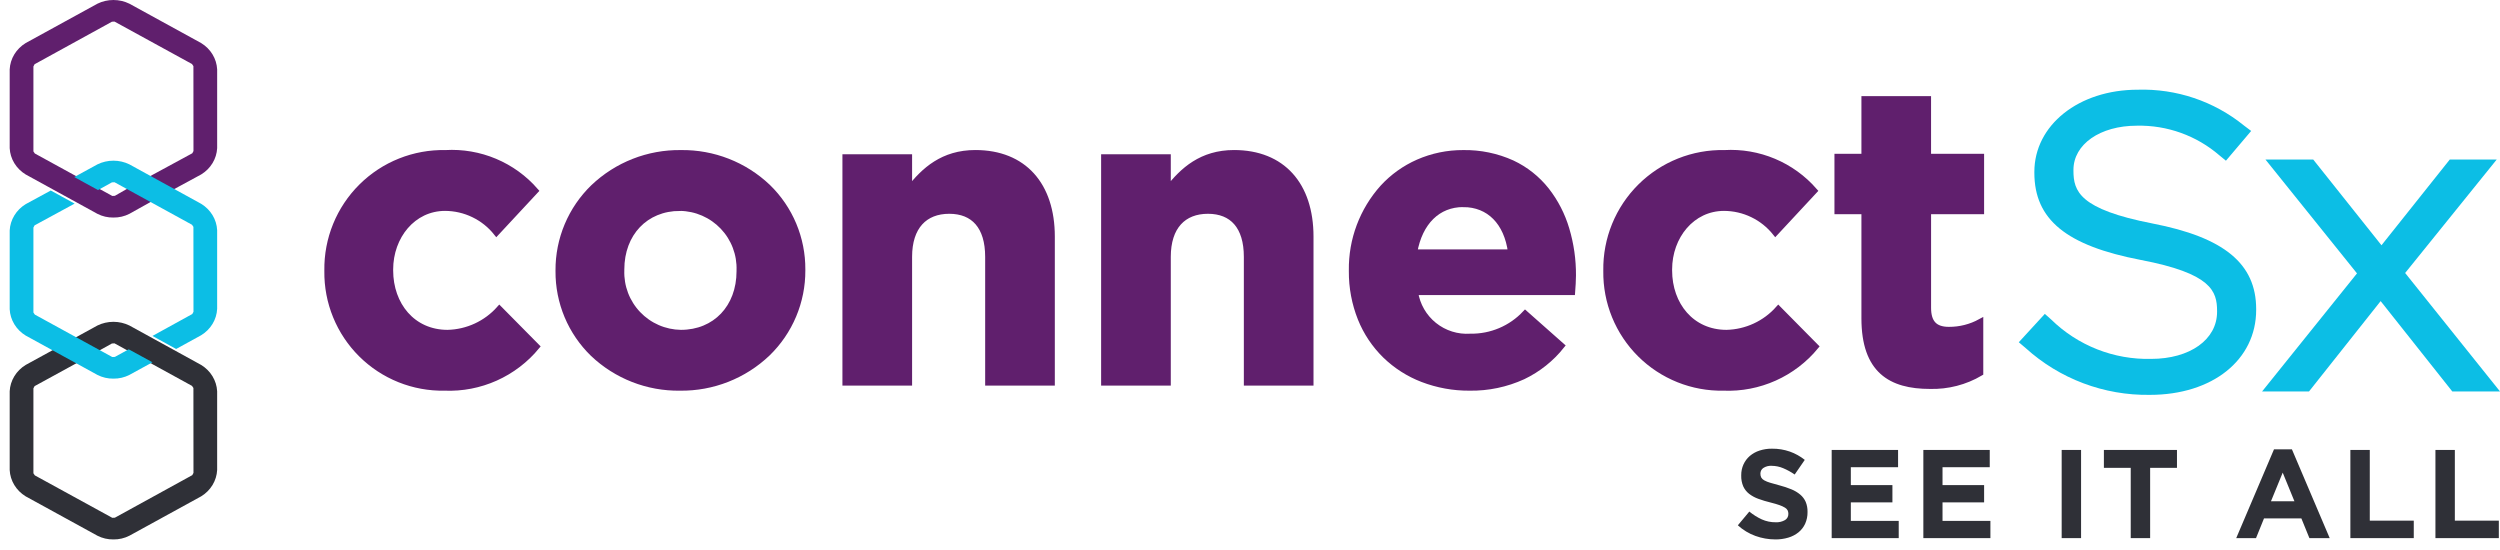 <svg width="241" height="53" viewBox="0 0 241 53" fill="none" xmlns="http://www.w3.org/2000/svg">
<path d="M43.148 32.071C39.779 32.071 37.628 29.392 37.628 26.064V25.983C37.628 22.776 39.819 20.057 42.904 20.057C43.856 20.06 44.795 20.276 45.653 20.691C46.51 21.105 47.263 21.706 47.856 22.451L51.63 18.393C50.558 17.161 49.217 16.192 47.712 15.559C46.206 14.925 44.576 14.645 42.945 14.74C41.446 14.708 39.955 14.979 38.562 15.536C37.169 16.092 35.903 16.924 34.839 17.981C33.774 19.038 32.934 20.298 32.367 21.687C31.8 23.076 31.519 24.564 31.54 26.064V26.14C31.521 27.629 31.802 29.106 32.365 30.484C32.928 31.863 33.763 33.114 34.819 34.163C35.876 35.212 37.132 36.038 38.514 36.592C39.896 37.146 41.376 37.417 42.864 37.388C44.552 37.455 46.232 37.131 47.774 36.441C49.316 35.751 50.678 34.714 51.752 33.411L48.14 29.757C47.512 30.465 46.744 31.036 45.885 31.434C45.026 31.832 44.095 32.049 43.148 32.071Z" fill="#601F6D"/>
<path d="M43.148 32.071C39.779 32.071 37.628 29.392 37.628 26.064V25.983C37.628 22.776 39.819 20.057 42.904 20.057C43.856 20.06 44.795 20.276 45.653 20.691C46.51 21.105 47.263 21.706 47.856 22.451L51.63 18.393C50.558 17.161 49.217 16.192 47.712 15.559C46.206 14.925 44.576 14.645 42.945 14.74C41.446 14.708 39.955 14.979 38.562 15.536C37.169 16.092 35.903 16.924 34.839 17.981C33.774 19.038 32.934 20.298 32.367 21.687C31.8 23.076 31.519 24.564 31.54 26.064V26.14C31.521 27.629 31.802 29.106 32.365 30.484C32.928 31.863 33.763 33.114 34.819 34.163C35.876 35.212 37.132 36.038 38.514 36.592C39.896 37.146 41.376 37.417 42.864 37.388C44.552 37.455 46.232 37.131 47.774 36.441C49.316 35.751 50.678 34.714 51.752 33.411L48.14 29.757C47.512 30.465 46.744 31.036 45.885 31.434C45.026 31.832 44.095 32.049 43.148 32.071Z" stroke="#601F6D" stroke-width="0.546" stroke-miterlimit="10"/>
<path d="M65.553 37.388C62.435 37.434 59.423 36.257 57.161 34.11C56.096 33.076 55.252 31.838 54.678 30.469C54.105 29.1 53.814 27.629 53.824 26.145V26.064C53.816 24.572 54.11 23.093 54.688 21.718C55.266 20.342 56.116 19.097 57.188 18.058C59.46 15.889 62.493 14.698 65.635 14.74C68.752 14.695 71.763 15.871 74.023 18.018C75.088 19.052 75.933 20.29 76.507 21.659C77.081 23.028 77.371 24.499 77.362 25.983V26.065C77.369 27.557 77.075 29.035 76.496 30.411C75.918 31.786 75.068 33.031 73.998 34.07C71.725 36.238 68.694 37.43 65.553 37.388ZM65.553 20.058C62.231 20.058 59.911 22.495 59.911 25.983V26.065C59.885 26.837 60.013 27.607 60.287 28.329C60.562 29.051 60.978 29.711 61.511 30.27C62.044 30.83 62.683 31.277 63.391 31.586C64.099 31.895 64.862 32.06 65.635 32.071C68.956 32.071 71.275 29.634 71.275 26.146V26.065C71.302 25.293 71.175 24.523 70.9 23.801C70.626 23.078 70.21 22.418 69.677 21.859C69.144 21.299 68.505 20.852 67.797 20.542C67.089 20.233 66.326 20.068 65.553 20.057V20.058Z" fill="#601F6D"/>
<path d="M65.553 37.388C62.435 37.434 59.423 36.257 57.161 34.11C56.096 33.076 55.252 31.838 54.678 30.469C54.105 29.1 53.814 27.629 53.824 26.145V26.064C53.816 24.572 54.11 23.093 54.688 21.718C55.266 20.342 56.116 19.097 57.188 18.058C59.46 15.889 62.493 14.698 65.635 14.74C68.752 14.695 71.763 15.871 74.023 18.018C75.088 19.052 75.933 20.29 76.507 21.659C77.081 23.028 77.371 24.499 77.362 25.983V26.065C77.369 27.557 77.075 29.035 76.496 30.411C75.918 31.786 75.068 33.031 73.998 34.07C71.725 36.238 68.694 37.43 65.553 37.388V37.388ZM65.553 20.058C62.231 20.058 59.911 22.495 59.911 25.983V26.065C59.885 26.837 60.013 27.607 60.287 28.329C60.562 29.051 60.978 29.711 61.511 30.27C62.044 30.83 62.683 31.277 63.391 31.586C64.099 31.895 64.862 32.06 65.635 32.071C68.956 32.071 71.275 29.634 71.275 26.146V26.065C71.302 25.293 71.175 24.523 70.9 23.801C70.626 23.078 70.21 22.418 69.677 21.859C69.144 21.299 68.505 20.852 67.797 20.542C67.089 20.233 66.326 20.068 65.553 20.057V20.058Z" stroke="#601F6D" stroke-width="0.546" stroke-miterlimit="10"/>
<path d="M94.025 14.736C90.9 14.736 89.073 16.4 87.653 18.226V15.142H81.483V36.897H87.653V24.761C87.653 21.836 89.155 20.336 91.509 20.336C93.863 20.336 95.243 21.836 95.243 24.76V36.897H101.412V22.813C101.412 17.821 98.692 14.736 94.025 14.736Z" fill="#601F6D"/>
<path d="M94.025 14.736C90.9 14.736 89.073 16.4 87.653 18.226V15.142H81.483V36.897H87.653V24.761C87.653 21.836 89.155 20.336 91.509 20.336C93.863 20.336 95.243 21.836 95.243 24.76V36.897H101.412V22.813C101.412 17.821 98.692 14.736 94.025 14.736Z" stroke="#601F6D" stroke-width="0.546" stroke-miterlimit="10"/>
<path d="M118.963 14.736C115.838 14.736 114.011 16.4 112.591 18.226V15.142H106.421V36.897H112.591V24.761C112.591 21.836 114.092 20.336 116.446 20.336C118.8 20.336 120.18 21.836 120.18 24.76V36.897H126.349V22.813C126.35 17.821 123.63 14.736 118.963 14.736Z" fill="#601F6D"/>
<path d="M118.963 14.736C115.838 14.736 114.011 16.4 112.591 18.226V15.142H106.421V36.897H112.591V24.761C112.591 21.836 114.092 20.336 116.446 20.336C118.8 20.336 120.18 21.836 120.18 24.76V36.897H126.349V22.813C126.35 17.821 123.63 14.736 118.963 14.736Z" stroke="#601F6D" stroke-width="0.546" stroke-miterlimit="10"/>
<path d="M141.667 37.388C140.118 37.399 138.581 37.12 137.134 36.567C135.791 36.052 134.566 35.269 133.534 34.267C132.505 33.258 131.696 32.047 131.159 30.71C130.58 29.258 130.289 27.708 130.302 26.145V26.064C130.26 23.118 131.331 20.264 133.302 18.073C134.256 17.037 135.413 16.208 136.702 15.64C138.075 15.038 139.559 14.732 141.058 14.74C142.684 14.714 144.296 15.048 145.778 15.718C147.066 16.322 148.195 17.217 149.078 18.332C149.957 19.455 150.615 20.735 151.017 22.103C151.447 23.546 151.66 25.045 151.651 26.551C151.651 27.051 151.608 27.651 151.569 28.174H136.431C136.621 29.422 137.273 30.553 138.258 31.344C139.243 32.134 140.488 32.525 141.748 32.44C142.734 32.456 143.713 32.266 144.622 31.881C145.531 31.497 146.349 30.927 147.025 30.208L150.556 33.333C149.554 34.594 148.279 35.61 146.827 36.306C145.209 37.046 143.446 37.416 141.667 37.388ZM141.058 19.688C138.614 19.688 136.858 21.418 136.35 24.315H145.644C145.261 21.421 143.546 19.691 141.058 19.691V19.688Z" fill="#601F6D"/>
<path d="M141.667 37.388C140.118 37.399 138.581 37.12 137.134 36.567C135.791 36.052 134.566 35.269 133.534 34.267C132.505 33.258 131.696 32.047 131.159 30.71C130.58 29.258 130.289 27.708 130.302 26.145V26.064C130.26 23.118 131.331 20.264 133.302 18.073C134.256 17.037 135.413 16.208 136.702 15.64C138.075 15.038 139.559 14.732 141.058 14.74C142.684 14.714 144.296 15.048 145.778 15.718C147.066 16.322 148.195 17.217 149.078 18.332C149.957 19.455 150.615 20.735 151.017 22.103C151.447 23.546 151.66 25.045 151.651 26.551C151.651 27.051 151.608 27.651 151.569 28.174H136.431C136.621 29.422 137.273 30.553 138.258 31.344C139.243 32.134 140.488 32.525 141.748 32.44C142.734 32.456 143.713 32.266 144.622 31.881C145.531 31.497 146.349 30.927 147.025 30.208L150.556 33.333C149.554 34.594 148.279 35.61 146.827 36.306C145.209 37.046 143.446 37.416 141.667 37.388V37.388ZM141.058 19.688C138.614 19.688 136.858 21.418 136.35 24.315H145.644C145.261 21.421 143.546 19.691 141.058 19.691V19.688Z" stroke="#601F6D" stroke-width="0.546" stroke-miterlimit="10"/>
<path d="M166.439 32.071C163.07 32.071 160.919 29.392 160.919 26.064V25.983C160.919 22.776 163.111 20.057 166.196 20.057C167.148 20.06 168.087 20.276 168.944 20.691C169.801 21.105 170.554 21.707 171.147 22.451L174.921 18.393C173.848 17.162 172.508 16.192 171.002 15.559C169.497 14.926 167.867 14.646 166.236 14.74C164.737 14.708 163.246 14.979 161.853 15.536C160.46 16.092 159.194 16.924 158.13 17.981C157.065 19.038 156.225 20.298 155.658 21.687C155.091 23.076 154.81 24.564 154.831 26.064V26.14C154.812 27.629 155.093 29.106 155.656 30.484C156.219 31.863 157.054 33.113 158.11 34.163C159.166 35.212 160.423 36.038 161.804 36.592C163.186 37.146 164.666 37.417 166.154 37.388C167.842 37.456 169.523 37.132 171.065 36.442C172.607 35.752 173.969 34.715 175.043 33.411L171.431 29.757C170.803 30.465 170.035 31.036 169.176 31.434C168.317 31.832 167.386 32.049 166.439 32.071Z" fill="#601F6D"/>
<path d="M166.439 32.071C163.07 32.071 160.919 29.392 160.919 26.064V25.983C160.919 22.776 163.111 20.057 166.196 20.057C167.148 20.06 168.087 20.276 168.944 20.691C169.801 21.105 170.554 21.707 171.147 22.451L174.921 18.393C173.848 17.162 172.508 16.192 171.002 15.559C169.497 14.926 167.867 14.646 166.236 14.74C164.737 14.708 163.246 14.979 161.853 15.536C160.46 16.092 159.194 16.924 158.13 17.981C157.065 19.038 156.225 20.298 155.658 21.687C155.091 23.076 154.81 24.564 154.831 26.064V26.14C154.812 27.629 155.093 29.106 155.656 30.484C156.219 31.863 157.054 33.113 158.11 34.163C159.166 35.212 160.423 36.038 161.804 36.592C163.186 37.146 164.666 37.417 166.154 37.388C167.842 37.456 169.523 37.132 171.065 36.442C172.607 35.752 173.969 34.715 175.043 33.411L171.431 29.757C170.803 30.465 170.035 31.036 169.176 31.434C168.317 31.832 167.386 32.049 166.439 32.071V32.071Z" stroke="#601F6D" stroke-width="0.546" stroke-miterlimit="10"/>
<path d="M190.994 20.377V15.101H185.881V9.54H179.714V15.101H177.114V20.377H179.714V30.686C179.714 35.719 182.271 37.22 186.045 37.22C187.755 37.267 189.442 36.831 190.915 35.962V31.011C189.982 31.522 188.935 31.787 187.871 31.782C186.491 31.782 185.883 31.092 185.883 29.672V20.377H190.994Z" fill="#601F6D"/>
<path d="M190.994 20.377V15.101H185.881V9.54H179.714V15.101H177.114V20.377H179.714V30.686C179.714 35.719 182.271 37.22 186.045 37.22C187.755 37.267 189.442 36.831 190.915 35.962V31.011C189.982 31.522 188.935 31.787 187.871 31.782C186.491 31.782 185.883 31.092 185.883 29.672V20.377H190.994Z" stroke="#601F6D" stroke-width="0.546" stroke-miterlimit="10"/>
<path d="M207.489 21.541C200.453 20.172 199.88 18.427 199.88 16.455V16.378C199.88 13.909 202.45 12.117 205.992 12.117C208.907 12.053 211.742 13.071 213.95 14.975L214.58 15.492L217.012 12.624L216.312 12.095C213.423 9.755 209.789 8.532 206.073 8.648C200.395 8.648 196.112 12.054 196.112 16.57V16.648C196.112 21.161 199.178 23.676 206.363 25.057C213.172 26.357 213.726 28.057 213.726 29.989V30.066C213.726 32.734 211.112 34.597 207.37 34.597C205.591 34.64 203.821 34.327 202.165 33.674C200.509 33.021 199.001 32.043 197.729 30.797L197.122 30.258L194.612 32.993L195.269 33.55C198.546 36.52 202.829 38.134 207.251 38.065C213.283 38.065 217.495 34.696 217.495 29.873V29.796C217.495 25.426 214.409 22.88 207.49 21.542" fill="#0CBEE5"/>
<path d="M231.856 26.316L240.684 15.379H236.158L229.575 23.644L222.994 15.379H218.39L227.214 26.354L218.066 37.735H222.589L229.494 29.026L236.4 37.735H241L231.856 26.316Z" fill="#0CBEE5"/>
<path d="M171.136 52C170.486 51.999 169.841 51.886 169.229 51.666C168.6 51.44 168.022 51.09 167.529 50.639L168.634 49.315C169 49.616 169.404 49.869 169.834 50.068C170.256 50.257 170.715 50.352 171.177 50.347C171.492 50.364 171.804 50.29 172.077 50.134C172.178 50.073 172.261 49.986 172.317 49.883C172.373 49.779 172.401 49.663 172.398 49.545V49.521C172.4 49.41 172.376 49.3 172.329 49.2C172.27 49.091 172.181 49.001 172.073 48.939C171.908 48.84 171.732 48.758 171.549 48.696C171.326 48.615 171.036 48.53 170.679 48.441C170.283 48.346 169.893 48.229 169.51 48.089C169.191 47.976 168.89 47.814 168.62 47.609C168.378 47.42 168.184 47.177 168.054 46.898C167.911 46.565 167.843 46.204 167.854 45.841V45.816C167.85 45.454 167.924 45.095 168.073 44.765C168.216 44.454 168.424 44.177 168.683 43.953C168.959 43.721 169.277 43.544 169.62 43.435C170.008 43.31 170.414 43.248 170.821 43.253C171.406 43.246 171.988 43.341 172.54 43.532C173.061 43.717 173.548 43.988 173.98 44.332L173.008 45.743C172.658 45.501 172.283 45.295 171.89 45.13C171.544 44.984 171.173 44.908 170.797 44.905C170.508 44.884 170.219 44.959 169.976 45.118C169.892 45.178 169.823 45.257 169.775 45.349C169.728 45.441 169.703 45.543 169.703 45.646V45.67C169.7 45.794 169.727 45.917 169.781 46.029C169.849 46.145 169.949 46.24 170.068 46.302C170.248 46.4 170.437 46.478 170.634 46.533C170.874 46.606 171.175 46.691 171.541 46.788C171.933 46.889 172.318 47.017 172.692 47.171C173.001 47.296 173.289 47.468 173.545 47.681C173.771 47.872 173.95 48.111 174.069 48.381C174.194 48.685 174.254 49.012 174.246 49.341V49.365C174.253 49.752 174.175 50.136 174.016 50.489C173.869 50.809 173.65 51.092 173.377 51.315C173.087 51.547 172.754 51.72 172.397 51.825C171.988 51.947 171.562 52.006 171.135 52.001" fill="#2F3037"/>
<path d="M176.574 43.375H182.974V45.039H178.42V46.764H182.429V48.429H178.42V50.214H183.036V51.875H176.574V43.375Z" fill="#2F3037"/>
<path d="M185.411 43.375H191.811V45.039H187.259V46.764H191.268V48.429H187.259V50.214H191.875V51.875H185.411V43.375Z" fill="#2F3037"/>
<path d="M198.745 51.875H200.615V43.375H198.745V51.875Z" fill="#2F3037"/>
<path d="M205.402 45.1H202.815V43.375H209.86V45.1H207.273V51.875H205.402V45.1Z" fill="#2F3037"/>
<path d="M217.478 51.879H215.57L219.214 43.314H220.94L224.584 51.878H222.628L221.851 49.971H218.251L217.478 51.878V51.879ZM220.053 45.561L218.923 48.319H221.182L220.053 45.561Z" fill="#2F3037"/>
<path d="M226.576 43.375H228.447V50.19H232.687V51.875H226.576V43.375Z" fill="#2F3037"/>
<path d="M234.776 43.375H236.647V50.19H240.887V51.875H234.776V43.375Z" fill="#2F3037"/>
<path d="M19.393 4.152L12.474 0.356C11.998 0.122 11.47 0 10.934 0C10.398 0 9.869 0.122 9.393 0.356L2.473 4.152C2.022 4.427 1.647 4.801 1.379 5.243C1.112 5.684 0.959 6.18 0.934 6.689L0.934 14.282C0.959 14.79 1.111 15.286 1.379 15.727C1.647 16.168 2.022 16.542 2.473 16.817L9.392 20.614C9.864 20.857 10.394 20.98 10.931 20.971C11.47 20.98 12.003 20.856 12.477 20.611L14.968 19.218L12.677 17.959L11.074 18.877C10.992 18.888 10.908 18.893 10.825 18.89L3.359 14.797C3.307 14.734 3.26 14.667 3.221 14.596V6.406C3.252 6.331 3.29 6.259 3.335 6.191L10.788 2.094C10.852 2.084 10.916 2.08 10.981 2.082H11.042L18.508 6.172C18.561 6.235 18.606 6.302 18.645 6.373L18.651 14.563C18.621 14.637 18.583 14.708 18.538 14.775L14.384 17.028L16.678 18.289L19.393 16.817C19.844 16.542 20.219 16.169 20.487 15.727C20.755 15.286 20.908 14.79 20.934 14.282V6.689C20.908 6.18 20.755 5.684 20.487 5.243C20.219 4.801 19.844 4.427 19.393 4.152Z" fill="#601F6D"/>
<path d="M19.393 35.182L12.474 31.378C11.997 31.145 11.469 31.023 10.934 31.023C10.398 31.023 9.87 31.145 9.393 31.378L6.867 32.763L9.16 34.019L10.788 33.113C10.871 33.101 10.956 33.096 11.04 33.099L18.508 37.199C18.561 37.261 18.606 37.329 18.645 37.4L18.651 45.59C18.62 45.664 18.582 45.735 18.537 45.803L11.075 49.905C10.992 49.916 10.908 49.92 10.824 49.917L3.358 45.827C3.306 45.764 3.26 45.697 3.221 45.625V37.434C3.252 37.361 3.29 37.29 3.335 37.223L7.476 34.957L5.178 33.701L2.473 35.182C2.022 35.458 1.647 35.832 1.38 36.273C1.112 36.714 0.959 37.209 0.934 37.718L0.934 45.311C0.959 45.82 1.112 46.316 1.38 46.757C1.647 47.198 2.022 47.572 2.473 47.847L9.392 51.643C9.865 51.886 10.395 52.009 10.932 52.001C11.469 52.009 12 51.886 12.473 51.643L19.392 47.847C19.843 47.572 20.218 47.198 20.486 46.757C20.754 46.316 20.907 45.82 20.933 45.311V37.718C20.907 37.209 20.754 36.714 20.486 36.273C20.219 35.832 19.844 35.458 19.393 35.182Z" fill="#2F3037"/>
<path d="M19.393 19.648L12.474 15.845C11.998 15.611 11.47 15.489 10.934 15.489C10.398 15.489 9.87 15.611 9.394 15.845L7.158 17.067L9.448 18.322L10.788 17.581C10.872 17.569 10.956 17.565 11.041 17.568L18.509 21.667C18.561 21.73 18.607 21.797 18.645 21.869L18.652 30.059C18.621 30.133 18.583 30.204 18.537 30.271L14.695 32.386L16.979 33.642L19.393 32.316C19.845 32.041 20.22 31.666 20.488 31.224C20.756 30.782 20.908 30.286 20.933 29.777V22.184C20.908 21.675 20.754 21.179 20.486 20.738C20.218 20.297 19.843 19.923 19.392 19.648" fill="#0CBEE5"/>
<path d="M11.066 34.408C10.985 34.418 10.904 34.421 10.823 34.418L3.358 30.328C3.306 30.265 3.26 30.197 3.221 30.126V21.935C3.252 21.861 3.289 21.791 3.334 21.724L7.194 19.628L4.893 18.366L2.473 19.682C2.022 19.958 1.647 20.331 1.38 20.773C1.112 21.214 0.959 21.709 0.934 22.218L0.934 29.811C0.959 30.32 1.112 30.815 1.38 31.256C1.647 31.697 2.022 32.071 2.473 32.346L9.392 36.142C9.865 36.385 10.395 36.508 10.932 36.5C11.469 36.508 12 36.385 12.473 36.142L14.698 34.924L12.409 33.673L11.067 34.41" fill="#0CBEE5"/>
</svg>

